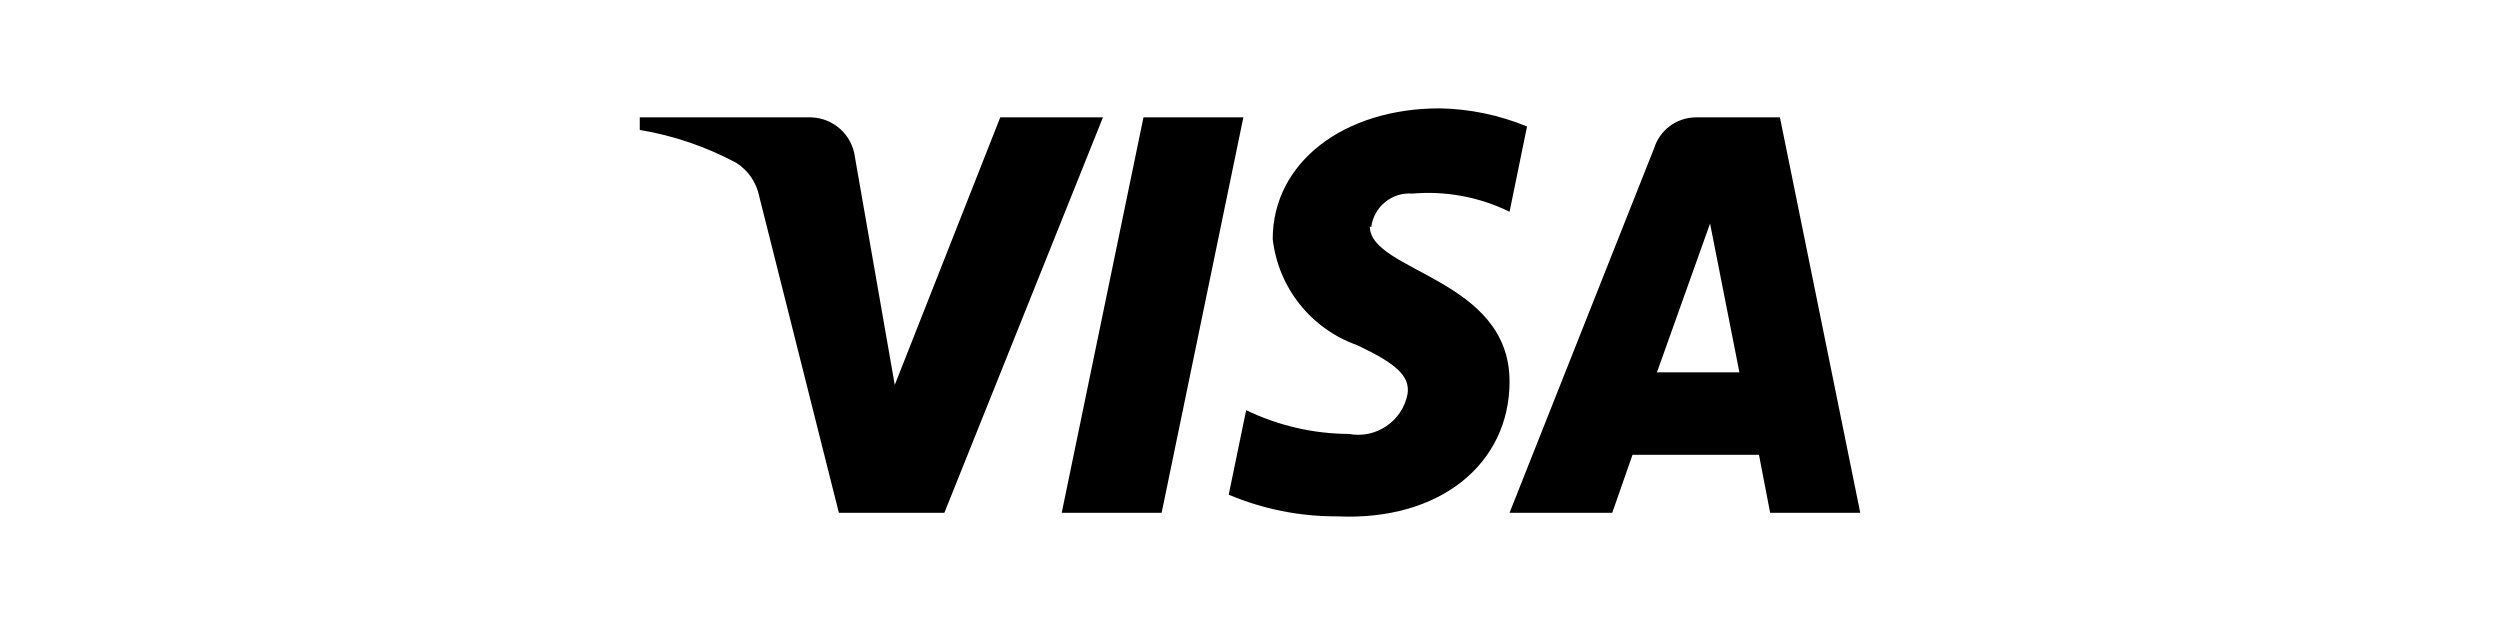 <svg width="128" height="32" viewBox="0 0 128 32" fill="none" xmlns="http://www.w3.org/2000/svg">
<path d="M73.712 5.548C75.247 5.575 76.764 5.89 78.184 6.477L77.289 10.842C75.747 10.085 74.028 9.764 72.317 9.912C71.268 9.827 70.338 10.584 70.207 11.629L70.136 11.593C70.136 13.918 77.289 14.24 77.289 19.533C77.289 23.754 73.712 26.688 68.454 26.437C66.55 26.446 64.664 26.068 62.91 25.328L63.804 21C65.444 21.793 67.241 22.209 69.062 22.217C70.454 22.479 71.796 21.567 72.066 20.178C72.21 19.248 71.459 18.604 69.491 17.674C67.126 16.84 65.445 14.728 65.163 12.236C65.163 8.338 68.776 5.548 73.712 5.548ZM41.52 6.009C42.672 6.036 43.631 6.903 43.773 8.048L45.812 19.709L51.213 6.009H56.471L48.352 26.254H42.95L38.872 10.051C38.73 9.341 38.304 8.721 37.692 8.334C36.149 7.509 34.481 6.941 32.756 6.652V6.009H41.52ZM59.476 26.254H54.36L58.546 6.009H63.66L59.476 26.254ZM95.245 26.254H90.631L90.059 23.285H83.585L82.547 26.254H77.289L84.693 7.583C84.985 6.659 85.835 6.025 86.804 6.009H91.132L95.245 26.254ZM84.836 19.063H89.057L87.555 11.444L84.836 19.063Z" fill="black"/>
</svg>
